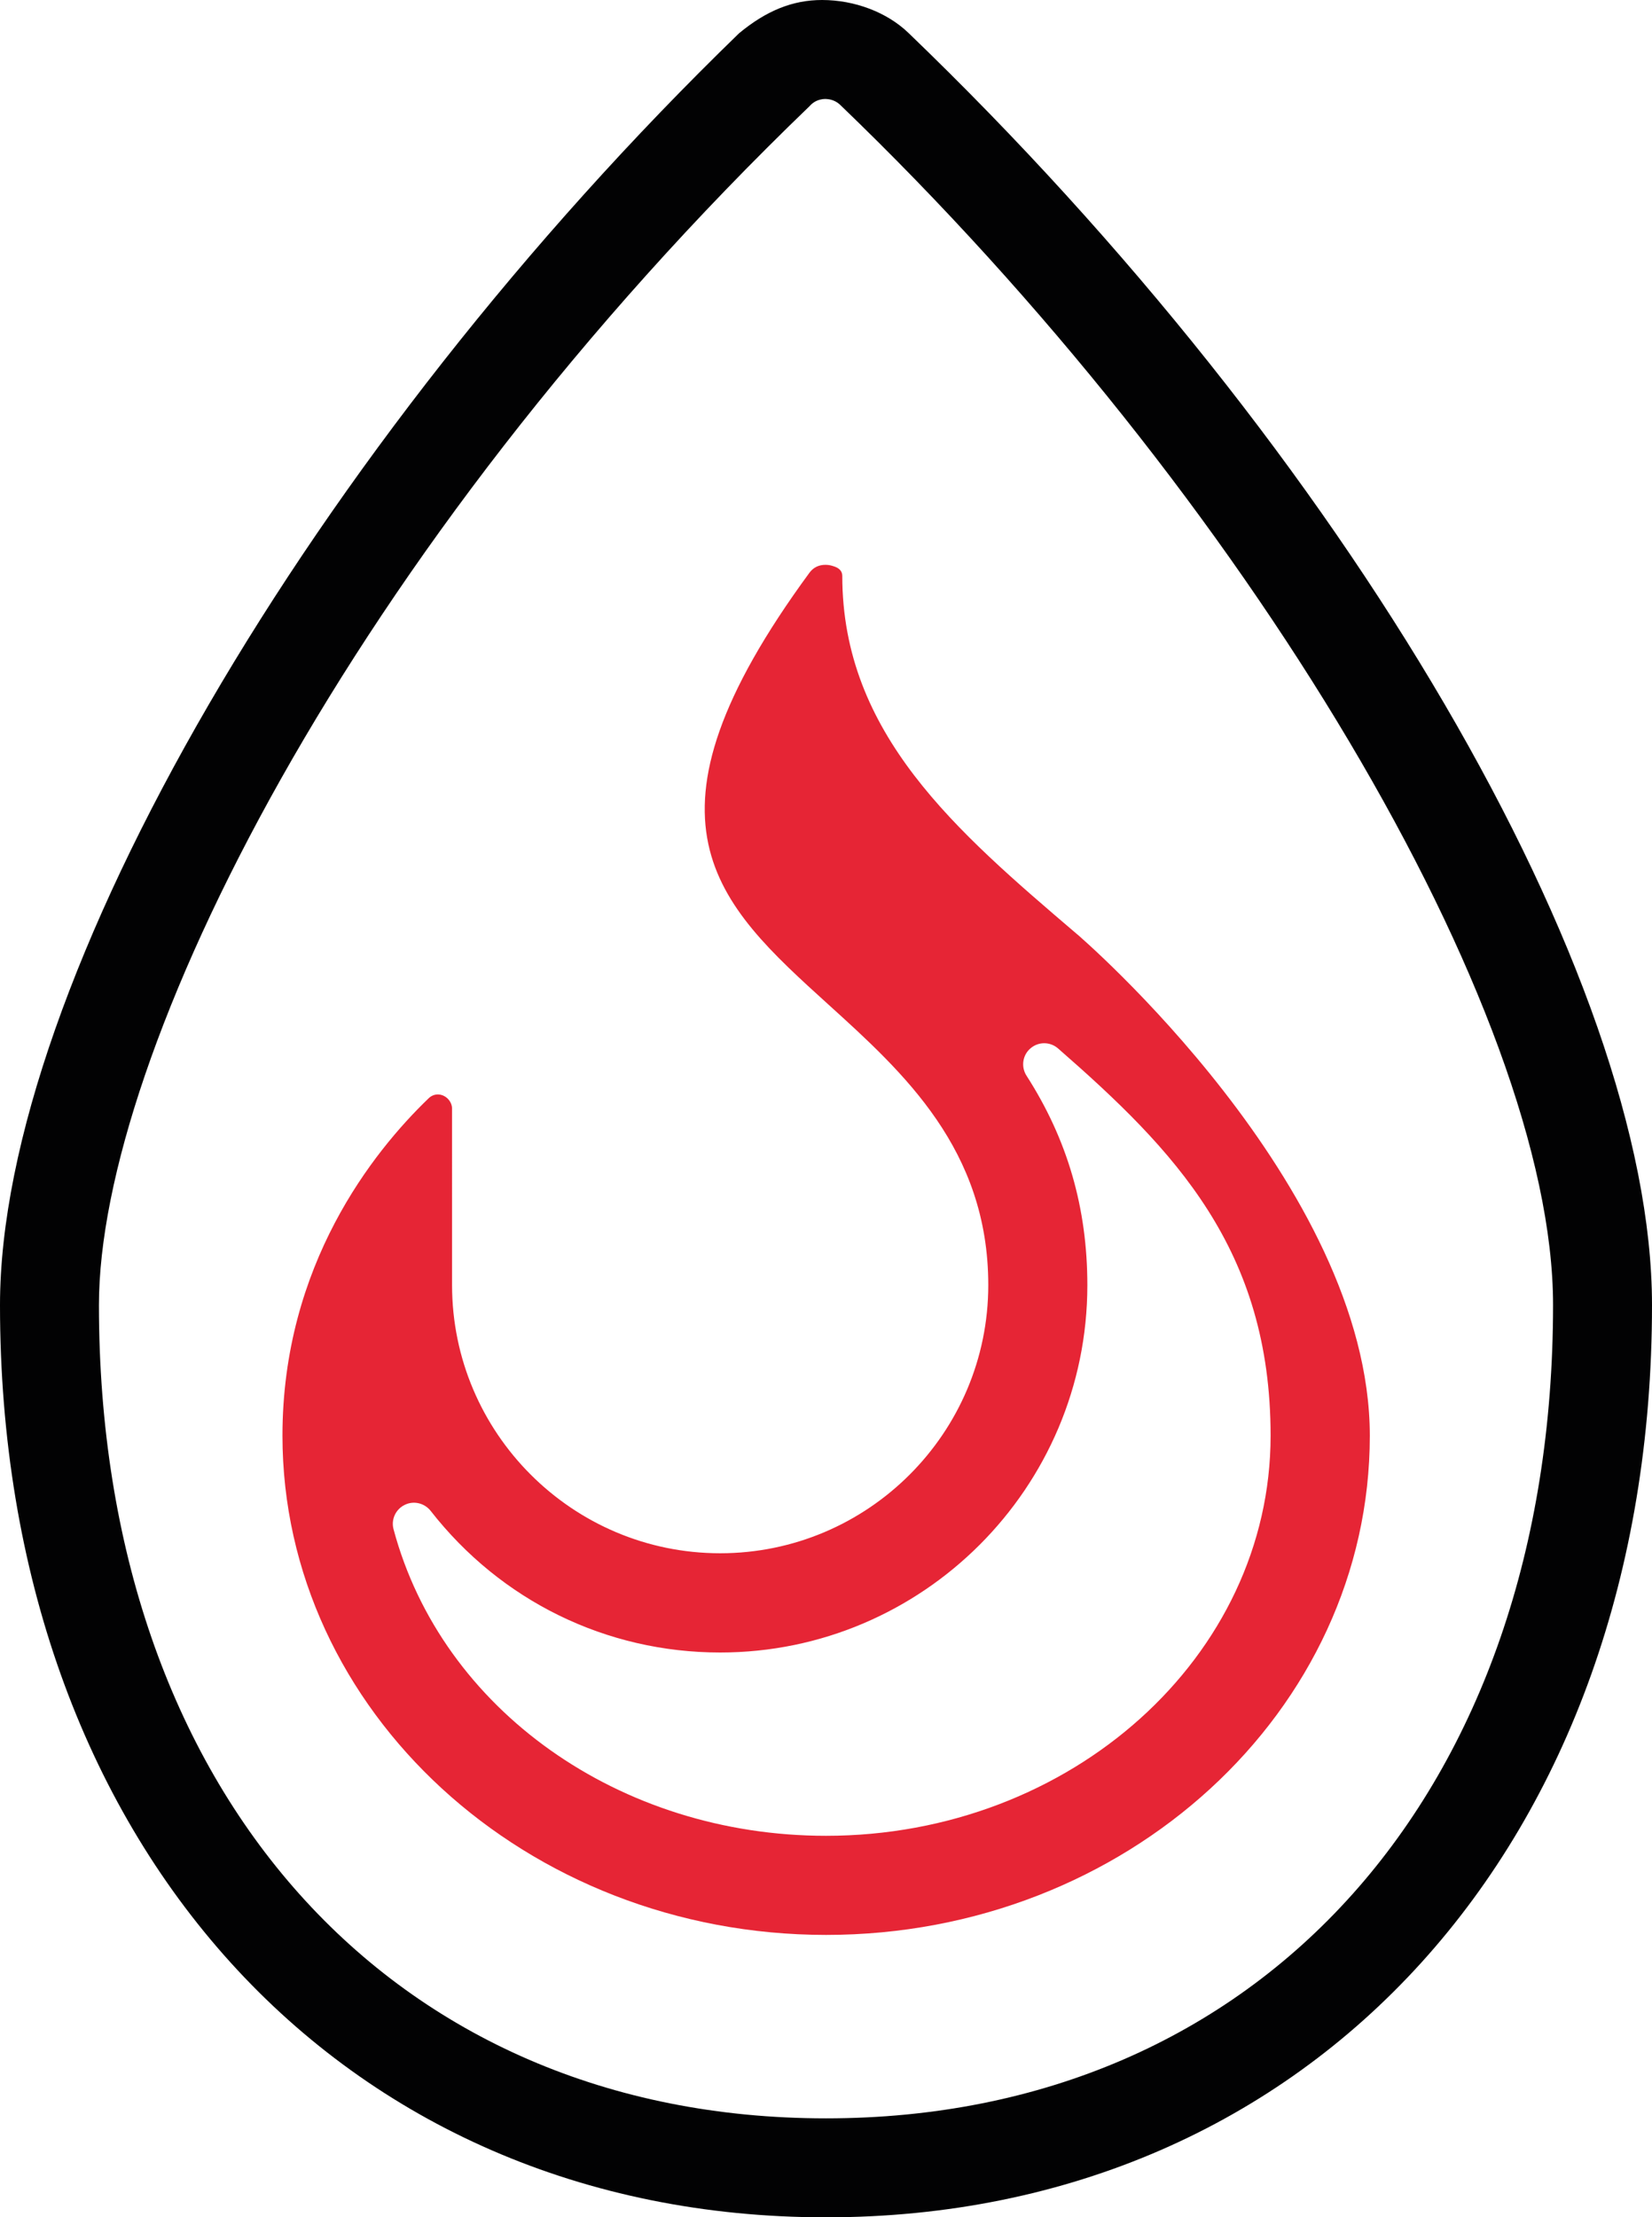 <svg xmlns="http://www.w3.org/2000/svg" xmlns:xlink="http://www.w3.org/1999/xlink" id="Calque_1" x="0px" y="0px" viewBox="0 0 119.72 160.64" style="enable-background:new 0 0 119.72 160.64;" xml:space="preserve"><style type="text/css">	.st0{fill:#E62535;}	.st1{fill:#020203;}</style><g>	<path class="st0" d="M78.08,67.7l-0.05-0.04c-8.74-7.46-16.99-14.5-16.99-25.94c0-0.33-0.21-0.57-0.64-0.7  c-0.13-0.04-0.31-0.1-0.57-0.1c-0.49,0-0.87,0.18-1.16,0.56c-13.25,18.05-6.79,23.91,1.39,31.32c5.42,4.91,11.56,10.48,11.56,20.3  c0,10.72-8.72,19.43-19.43,19.43s-19.43-8.72-19.43-19.43V80.32c0-0.26-0.11-0.52-0.31-0.72c-0.2-0.2-0.46-0.31-0.72-0.31  c-0.26,0-0.51,0.11-0.7,0.31c-3.96,3.82-10.56,12.03-10.56,24.41c0,19.94,17.67,36.17,39.4,36.17s39.4-16.22,39.4-36.17  C99.26,85.84,78.08,67.7,78.08,67.7z M92.08,104.01c0,15.99-14.45,28.99-32.22,28.99c-14.96,0-27.84-9.13-31.34-22.21  c-0.19-0.7,0.15-1.44,0.8-1.76c0.65-0.33,1.44-0.14,1.89,0.43c5.09,6.52,12.73,10.26,20.98,10.26c14.67,0,26.61-11.94,26.61-26.61  c0-5.59-1.44-10.56-4.41-15.18c-0.41-0.64-0.29-1.49,0.29-1.98c0.58-0.5,1.43-0.49,2,0.01C85.11,83.32,92.08,90.51,92.08,104.01z"></path>	<path class="st1" d="M65.83,2.38C64.28,0.89,61.94,0,59.57,0c-2.12,0-4.03,0.77-6.01,2.41C22.52,32.5,0,71.24,0,94.55  c0,38.91,24.62,66.09,59.86,66.09s59.86-27.18,59.86-66.09C119.72,70.78,97.56,32.88,65.83,2.38z M59.86,153.47  c-31.51,0-52.69-23.68-52.69-58.92c0-18.1,18.05-54.68,51.51-86.87c0.2-0.23,0.47-0.4,0.79-0.47c0.17-0.04,0.34-0.05,0.5-0.03  c0.34,0.03,0.67,0.18,0.92,0.42c29.45,28.29,51.66,65.67,51.66,86.95C112.54,129.79,91.37,153.47,59.86,153.47z"></path></g></svg>